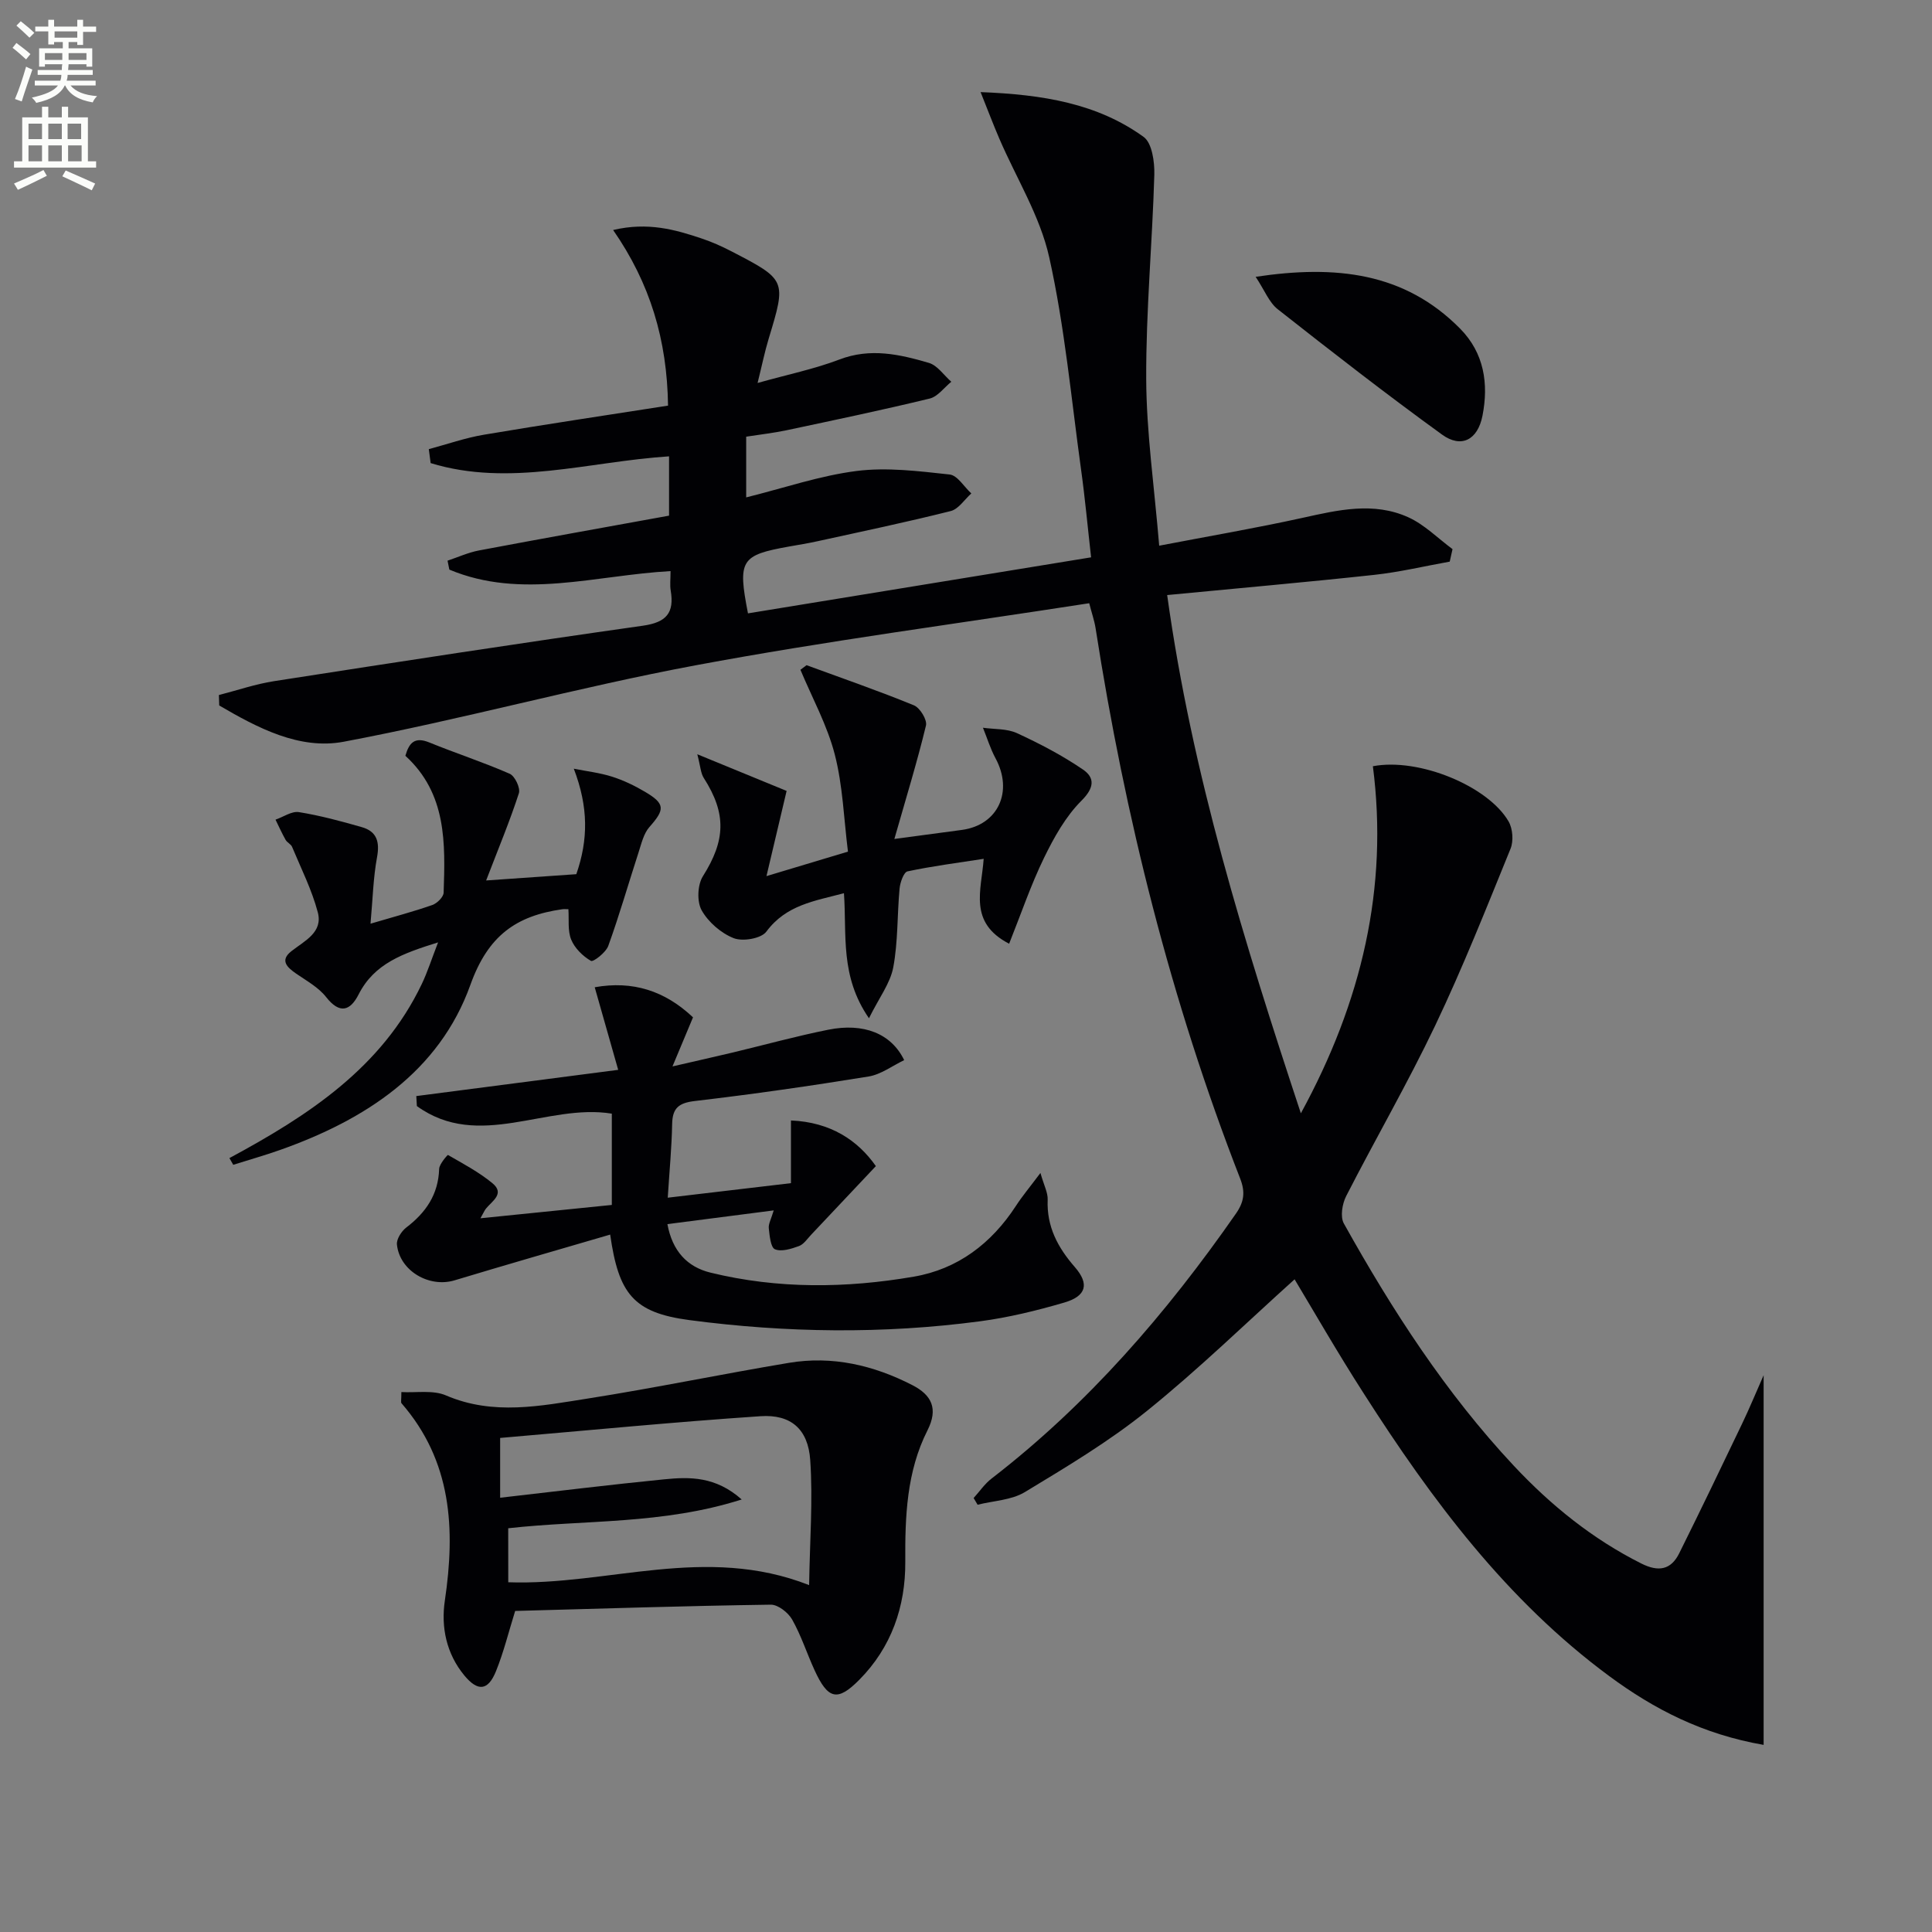 <svg enable-background="new 0 0 400 400" viewBox="0 0 400 400" xmlns="http://www.w3.org/2000/svg"><rect x="0" y="0" width="400" height="400" fill="#808080" stroke="none"/><path d="m2.6 9.9.8-1c.9.7 1.9 1.4 2.9 2.3l-.9 1.1c-1.1-1-2-1.8-2.8-2.4zm.5 10.6c.9-2.1 1.6-4.3 2.3-6.7.4.2.8.4 1.3.6-.7 2.1-1.5 4.3-2.2 6.6zm.3-15.2.9-.9c1 .8 2 1.6 2.8 2.4l-1 1c-.9-.9-1.8-1.7-2.7-2.5zm12.6-1.2h1.2v1.4h2.7v1.1h-2.7v2.7h-1.2v-.6h-1.8v1.3h4.9v3.8h-1.2v-.5h-3.7c0 .4-.1.9-.1 1.2h5.1v1h-5.2c0 .5-.1.9-.2 1.2h6v1h-5.2c1.1 1.3 2.9 2 5.5 2.2-.4.4-.7.8-.9 1.3-2.9-.5-4.8-1.6-5.7-3.5h-.1c-.8 1.7-2.7 2.9-5.9 3.6-.2-.4-.6-.8-.9-1.1 2.8-.6 4.6-1.4 5.4-2.5h-4.8v-1h5.3c.1-.3.2-.7.2-1.2h-4.9v-1h5c0-.4 0-.8.1-1.2h-3.6v.5h-1.2v-3.8h4.9v-1.3h-1.8v.5h-1.2v-2.7h-2.7v-1h2.7v-1.4h1.2v1.4h4.8zm-6.7 8.3h3.6c0-.4 0-.9 0-1.4h-3.6zm1.9-4.6h4.8v-1.3h-4.7v1.3zm6.7 3.2h-3.7v1.4h3.7z" fill="#fbfcfa"/><path d="m8.7 22.1h1.3v2.2h2.8v-2.2h1.3v2.2h4.1v9.1h1.7v1.3h-17v-1.3h1.7v-9.1h4.1zm.3 13.1.7 1.2c-1.8.9-3.8 1.9-6 2.9-.2-.4-.5-.8-.8-1.3 2.3-1 4.4-1.9 6.1-2.8zm-3.1-6.4h2.8v-3.2h-2.8zm0 4.6h2.8v-3.3h-2.8zm4.1-4.6h2.8v-3.2h-2.8zm0 4.6h2.8v-3.3h-2.8zm3.6 1.9c2.1.9 4.1 1.8 6.1 2.7l-.7 1.4c-2.2-1.1-4.2-2-6.1-2.9zm3.2-9.7h-2.8v3.2h2.8zm-2.7 7.8h2.8v-3.3h-2.8z" fill="#fbfcfa"/><g fill="#010104"><path d="m268.03 264.87c-9.92 8.92-19.83 18.59-30.56 27.24-7.85 6.33-16.62 11.57-25.28 16.81-2.78 1.68-6.5 1.79-9.79 2.62-.27-.46-.55-.93-.82-1.39 1.23-1.35 2.28-2.93 3.7-4.02 19.98-15.41 36.24-34.23 50.59-54.84 1.71-2.45 1.99-4.47.89-7.29-14.35-36.82-23.85-74.93-29.93-113.93-.25-1.59-.8-3.14-1.32-5.18-27.37 4.25-54.52 7.82-81.41 12.84-24.45 4.56-48.5 11.24-72.95 15.84-9.14 1.72-17.85-2.88-25.76-7.51-.02-.72-.05-1.44-.07-2.16 3.82-.98 7.58-2.28 11.46-2.88 25.42-3.95 50.84-7.87 76.3-11.47 4.91-.69 6.56-2.67 5.78-7.3-.19-1.11-.03-2.29-.03-4.01-15.51.85-30.87 5.95-45.8-.31-.12-.62-.25-1.23-.37-1.85 2.16-.72 4.27-1.69 6.48-2.11 13.03-2.46 26.08-4.79 39.38-7.21 0-4.06 0-7.81 0-12.28-16.51 1.06-33.02 6.41-49.36 1.4-.13-.96-.26-1.93-.38-2.89 3.81-1.02 7.56-2.34 11.43-2.99 12.73-2.15 25.49-4.05 38.1-6.02-.19-13.64-3.72-25.34-11.37-36.36 7.18-1.69 12.83-.1 18.43 1.79 2.04.69 4.03 1.57 5.94 2.56 11.55 5.98 11.52 5.99 7.82 18.21-.8 2.64-1.35 5.36-2.28 9.11 6.29-1.77 11.78-2.89 16.95-4.86 6.4-2.45 12.47-1.07 18.51.7 1.78.52 3.11 2.57 4.65 3.91-1.49 1.2-2.81 3.08-4.49 3.48-9.81 2.38-19.7 4.45-29.58 6.55-2.73.58-5.51.89-8.4 1.34v12.57c7.82-1.94 15.25-4.5 22.87-5.47 6.3-.8 12.87.04 19.25.73 1.62.17 3 2.56 4.49 3.92-1.41 1.26-2.64 3.24-4.27 3.65-9.14 2.3-18.38 4.23-27.59 6.25-1.94.43-3.9.74-5.86 1.09-10.03 1.79-10.67 2.8-8.52 13.84 23.51-3.84 47.03-7.68 71.04-11.6-.71-6.27-1.26-12.33-2.1-18.34-2.02-14.63-3.37-29.41-6.57-43.78-1.9-8.55-6.83-16.41-10.35-24.61-1.25-2.91-2.37-5.87-3.86-9.59 12.93.5 24.16 2.35 33.75 9.27 1.75 1.26 2.29 5.18 2.22 7.83-.41 14.11-1.74 28.21-1.68 42.31.05 11.07 1.66 22.14 2.69 34.5 10.31-1.98 20.03-3.64 29.65-5.76 7.37-1.63 14.74-3.38 21.93-.12 3.35 1.52 6.12 4.35 9.15 6.59-.19.86-.39 1.73-.58 2.59-5.21.93-10.38 2.17-15.63 2.74-14.01 1.52-28.05 2.75-42.87 4.18 5.15 37.09 15.95 71.82 27.68 107.3 12.62-23.11 18.15-46.73 14.91-71.86 9.58-1.82 23.9 4.16 28.1 11.44.86 1.49 1.05 4.04.4 5.64-5 12.28-9.89 24.63-15.59 36.59-5.71 11.98-12.39 23.5-18.44 35.33-.82 1.6-1.26 4.27-.48 5.67 9.99 17.92 21.09 35.09 35.17 50.14 7.68 8.2 16.3 15.18 26.42 20.26 3.54 1.78 6.13 1.34 7.85-2.13 4.43-8.91 8.74-17.89 13.04-26.87 1.47-3.06 2.76-6.21 4.43-9.98v76.53c-12.59-2.18-22.66-7.37-31.95-14.23-21.27-15.71-36.76-36.5-50.81-58.48-5.48-8.52-10.51-17.3-14.35-23.68z"/><path d="m139.23 220.79c5.15-1.19 8.82-2.01 12.48-2.88 6.6-1.58 13.14-3.39 19.79-4.72 7.33-1.47 13.04.8 15.7 6.3-2.45 1.17-4.8 2.97-7.38 3.39-11.94 1.94-23.92 3.66-35.93 5.07-3.36.39-4.67 1.45-4.73 4.78-.09 4.79-.55 9.58-.91 15.24 8.58-1.01 16.85-1.99 25.51-3.01 0-4.48 0-8.55 0-12.98 8.22.35 13.83 4.11 17.58 9.45-4.64 4.93-9.01 9.57-13.39 14.2-.8.84-1.53 1.98-2.52 2.35-1.59.58-3.63 1.23-4.98.67-.9-.37-1.11-2.8-1.28-4.35-.1-.9.48-1.88 1.02-3.7-7.57.98-14.63 1.89-22.01 2.84 1.03 5.6 4.12 8.88 8.94 10.05 13.93 3.4 28.06 3.24 42.07.83 9.09-1.56 16.07-6.86 21.13-14.63 1.32-2.03 2.89-3.91 5.09-6.84.74 2.6 1.56 4.09 1.5 5.54-.23 5.56 2.09 9.89 5.62 13.94 3.05 3.5 2.39 6.01-2.18 7.35-5.71 1.67-11.56 3.1-17.45 3.88-20.05 2.66-40.19 2.39-60.18-.25-11.61-1.54-14.64-5.47-16.39-17.7-10.84 3.17-21.55 6.25-32.22 9.47-5.26 1.59-11.37-1.96-11.93-7.42-.11-1.12.94-2.75 1.93-3.51 4.06-3.1 6.64-6.83 6.81-12.13.03-1.03 1.76-2.94 1.82-2.9 3.15 1.82 6.41 3.54 9.2 5.84 2.64 2.17-.04 3.69-1.32 5.26-.29.35-.46.8-1.15 2.01 9.42-.96 18.2-1.85 27.2-2.76 0-6.5 0-12.59 0-18.9-13.41-2.19-27.53 7.71-40.36-1.57-.04-.69-.08-1.38-.12-2.07 13.43-1.75 26.87-3.49 41.8-5.43-1.68-5.89-3.2-11.25-4.86-17.1 7.86-1.4 14.5.71 20.35 6.23-1.27 3.02-2.44 5.83-4.25 10.16z"/><path d="m106.66 333.53c-1.35 4.32-2.37 8.52-3.97 12.47-1.64 4.06-3.75 4.27-6.55.89-3.72-4.5-4.86-10-4.04-15.5 2.2-14.85 1.45-28.87-8.98-40.87-.16-.19-.02-.64-.02-2.31 3.1.18 6.55-.46 9.22.69 9.81 4.22 19.63 2.18 29.39.65 13.92-2.19 27.74-5.07 41.64-7.39 8.98-1.5 17.52.49 25.55 4.62 3.97 2.04 5.41 4.84 3.12 9.37-4.32 8.54-4.65 17.82-4.59 27.22.05 9.27-2.88 17.71-9.53 24.42-4.53 4.57-6.49 4.05-9.27-2.03-1.59-3.47-2.76-7.16-4.63-10.46-.82-1.44-2.93-3.1-4.43-3.07-17.64.25-35.25.82-52.91 1.3zm-1.43-5.94c20.67.72 40.77-7.86 62.29.59.14-9.16.8-17.56.23-25.88-.44-6.44-4.02-9.51-10.29-9.09-17.99 1.21-35.94 2.96-53.91 4.5v12.38c11.56-1.32 22.74-2.7 33.95-3.81 5.3-.53 10.67-.63 16.06 4.17-16.44 5.23-32.49 4.18-48.34 5.96.01 3.79.01 7.38.01 11.18z"/><path d="m47.5 239.77c16.29-8.78 31.54-18.69 39.83-36.05 1.18-2.47 2.01-5.11 3.37-8.61-7.3 2.28-13.19 4.36-16.45 10.77-1.73 3.41-3.91 4.15-6.74.54-1.58-2.01-4.05-3.36-6.22-4.86-1.89-1.31-3.37-2.73-.97-4.62 2.75-2.16 6.57-3.89 5.48-8.04-1.23-4.67-3.46-9.08-5.33-13.57-.24-.57-1.03-.89-1.34-1.45-.76-1.35-1.4-2.78-2.09-4.18 1.63-.56 3.36-1.8 4.85-1.56 4.4.71 8.73 1.88 13.02 3.11 3.11.89 3.74 3.04 3.15 6.23-.79 4.29-.89 8.71-1.35 13.76 4.93-1.46 8.92-2.51 12.8-3.87.99-.35 2.31-1.65 2.34-2.55.34-10.21.67-20.5-7.92-28.34.77-2.7 1.92-4 4.96-2.76 5.51 2.25 11.19 4.09 16.64 6.48 1.07.47 2.25 2.95 1.9 4.03-1.84 5.68-4.15 11.21-6.78 18.06 7.24-.51 12.9-.9 18.67-1.3 2.48-7.15 2.53-13.85-.52-21.84 2.65.53 5.36.84 7.92 1.65 2.36.75 4.65 1.85 6.78 3.11 4.25 2.5 4.19 3.67.96 7.31-1.21 1.37-1.67 3.47-2.27 5.31-2.09 6.43-3.95 12.94-6.25 19.3-.5 1.38-3.11 3.39-3.59 3.11-1.68-.97-3.36-2.62-4.09-4.4-.76-1.86-.43-4.17-.58-6.3-.61 0-.94-.04-1.27.01-9.52 1.36-15.35 5.41-19.02 15.65-6.46 18.02-21.75 27.93-39.36 34.17-3.21 1.14-6.49 2.06-9.74 3.09-.26-.48-.52-.93-.79-1.39z"/><path d="m185.17 173.7c5.88-.79 9.95-1.32 14.02-1.88 7.46-1.03 10.63-7.95 6.93-14.81-1.08-2-1.75-4.22-2.61-6.34 2.36.34 4.97.16 7.04 1.12 4.72 2.17 9.38 4.61 13.66 7.53 2.48 1.69 2.39 3.77-.3 6.45-3.28 3.27-5.7 7.62-7.76 11.85-2.72 5.59-4.73 11.53-7.22 17.77-8.49-4.41-5.73-11.03-5.27-17.58-5.43.84-10.65 1.51-15.77 2.6-.78.17-1.52 2.27-1.64 3.54-.51 5.44-.31 11-1.31 16.33-.62 3.3-2.93 6.29-5.03 10.54-6.03-8.74-4.57-17.21-5.18-25.89-6.09 1.62-11.96 2.41-16.07 7.96-1.06 1.43-4.88 2.08-6.75 1.35-2.62-1.03-5.26-3.32-6.64-5.77-1.01-1.8-.87-5.27.26-7.06 4.67-7.4 4.93-12.92.18-20.34-.64-.99-.68-2.37-1.34-4.91 7.06 2.9 12.98 5.33 18.49 7.59-1.43 6.04-2.64 11.18-4.17 17.64 6.54-1.96 11.22-3.37 16.87-5.07-.85-6.78-1.06-13.64-2.73-20.12-1.56-6.05-4.68-11.71-7.11-17.53.42-.32.85-.63 1.27-.95 7.43 2.73 14.91 5.31 22.23 8.31 1.25.51 2.78 3.01 2.49 4.19-1.81 7.49-4.08 14.86-6.54 23.48z"/><path d="m259.97 57.31c16.6-2.49 30.83-.92 42.34 10.74 4.98 5.05 5.92 11.41 4.62 18.03-.99 5.02-4.4 6.78-8.38 3.89-11.54-8.36-22.8-17.12-34-25.94-1.79-1.4-2.72-3.91-4.58-6.72z"/></g></svg>